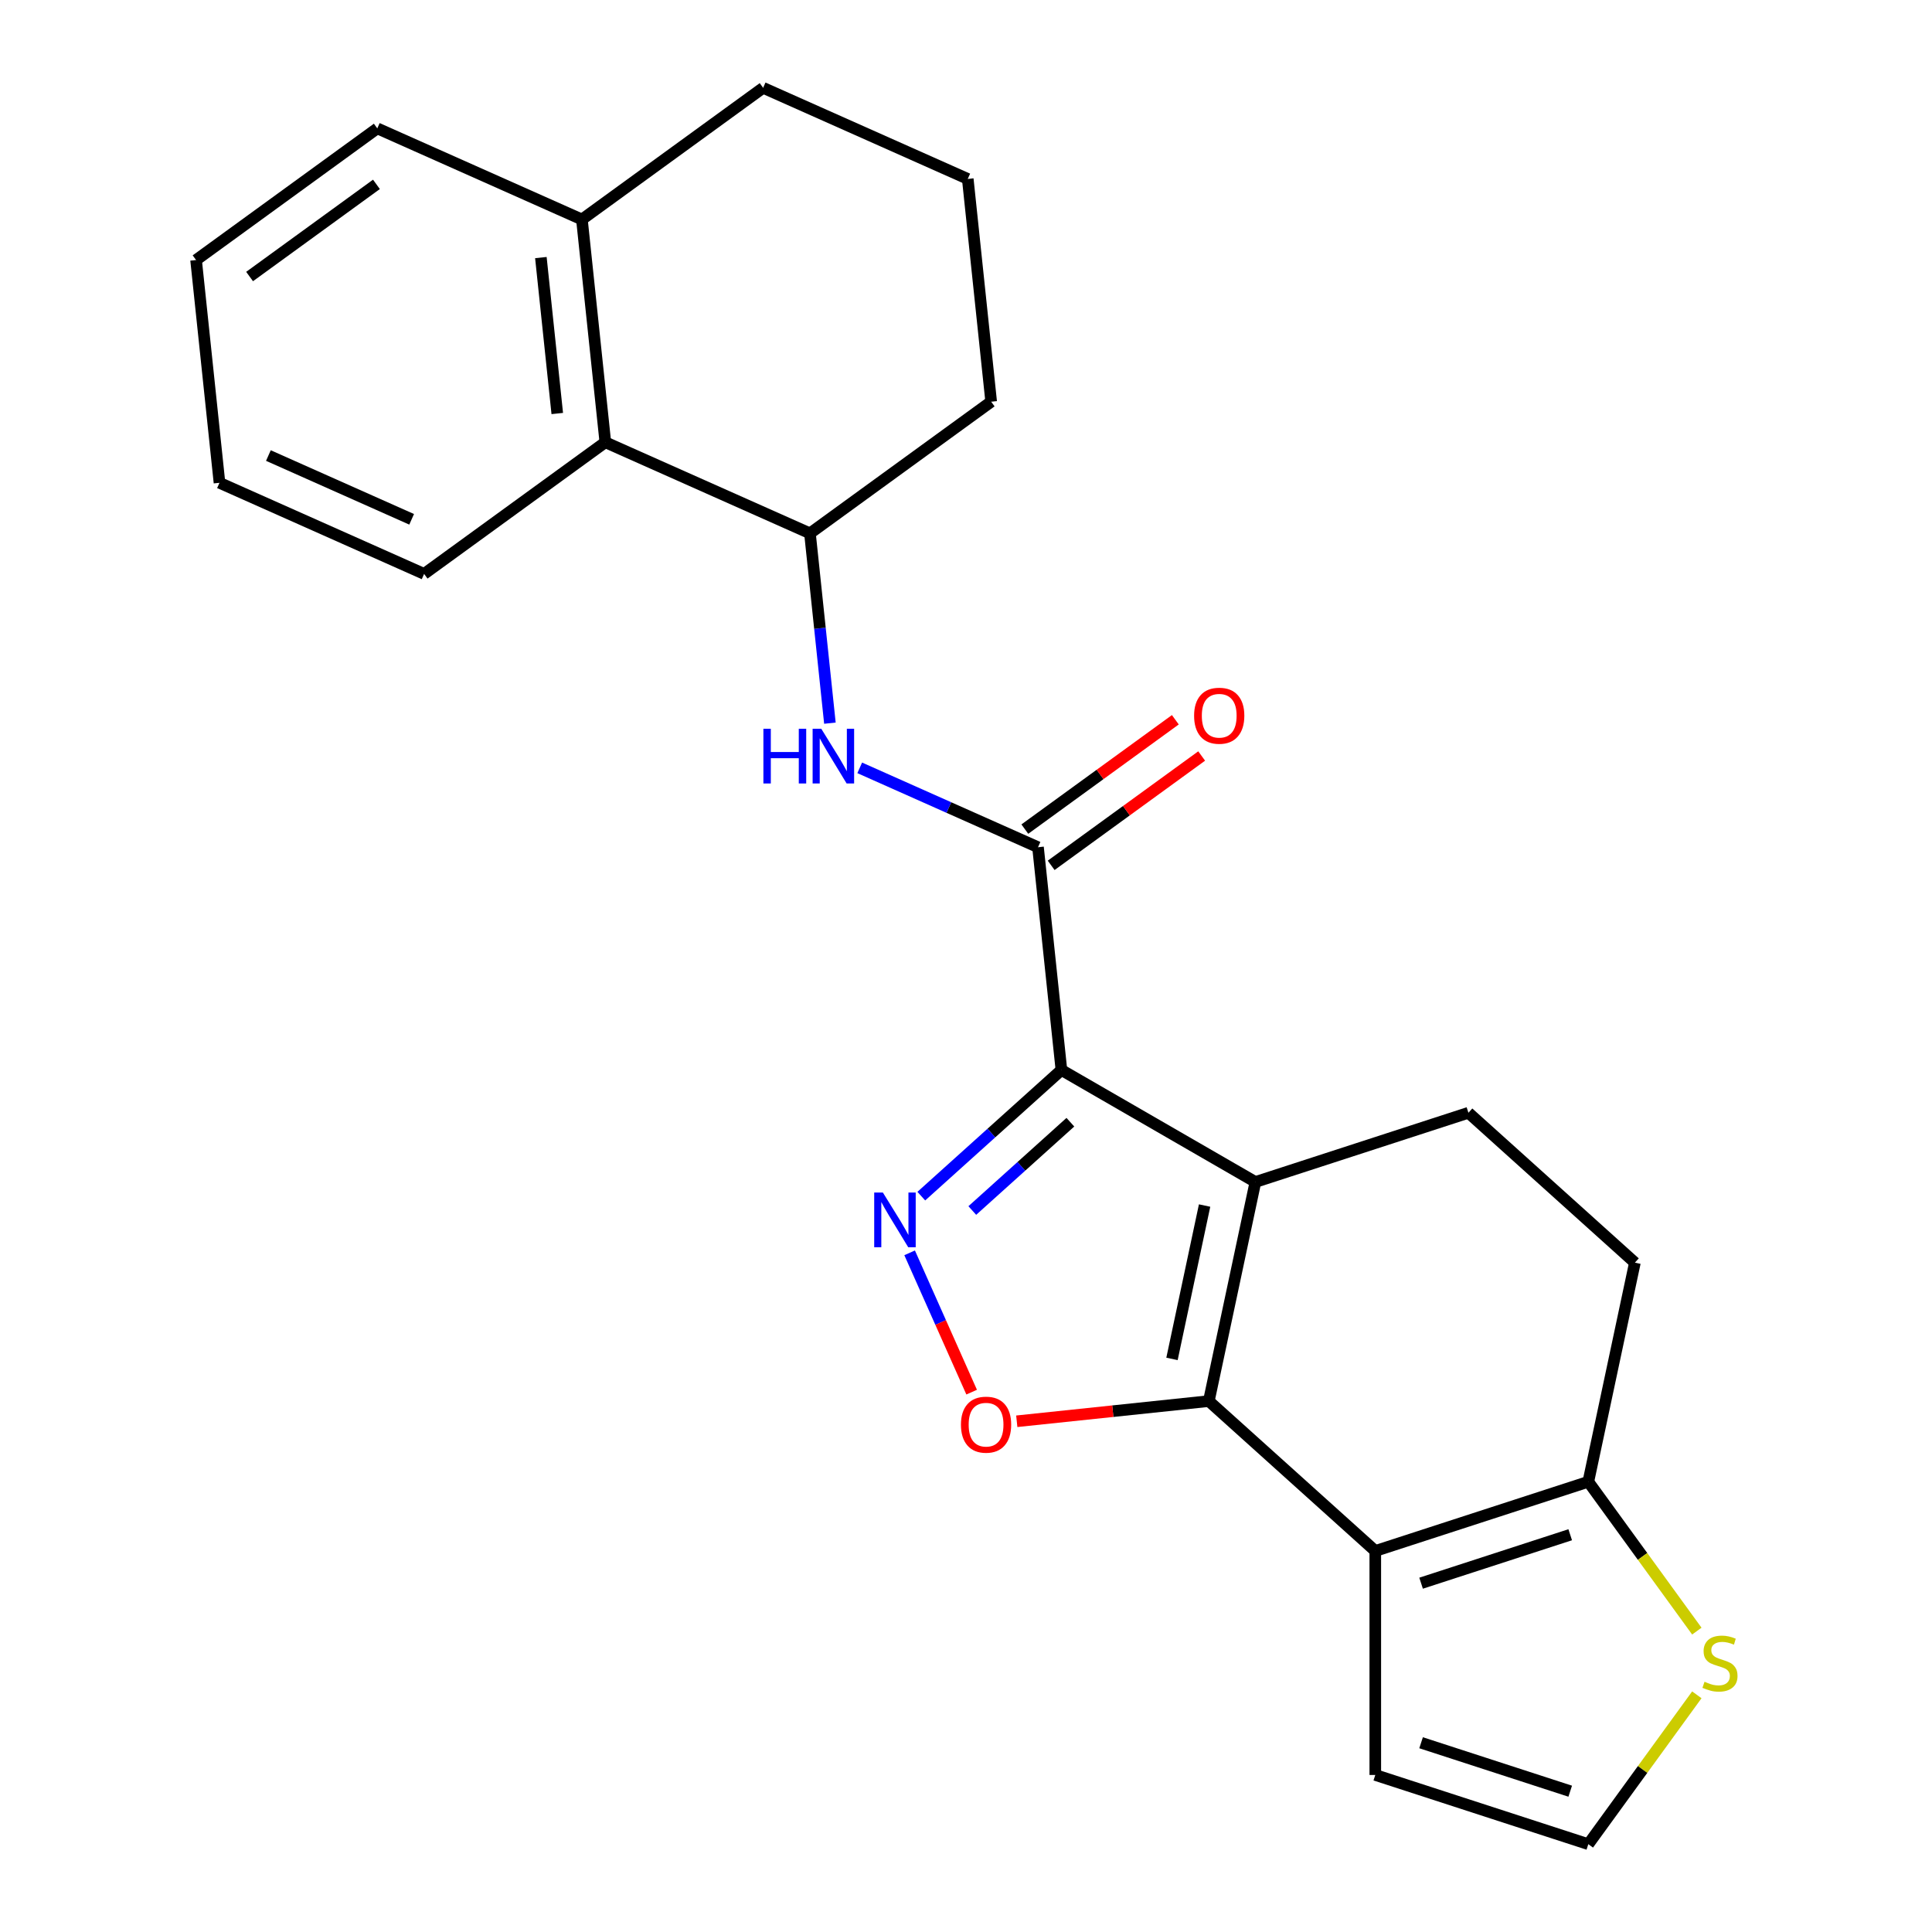 <?xml version='1.0' encoding='iso-8859-1'?>
<svg version='1.1' baseProfile='full'
              xmlns='http://www.w3.org/2000/svg'
                      xmlns:rdkit='http://www.rdkit.org/xml'
                      xmlns:xlink='http://www.w3.org/1999/xlink'
                  xml:space='preserve'
width='1000px' height='1000px' viewBox='0 0 1000 1000'>
<!-- END OF HEADER -->
<rect style='opacity:1.0;fill:#FFFFFF;stroke:none' width='1000' height='1000' x='0' y='0'> </rect>
<path class='bond-0' d='M 549.387,553.826 L 649.793,611.796' style='fill:none;fill-rule:evenodd;stroke:#000000;stroke-width:6px;stroke-linecap:butt;stroke-linejoin:miter;stroke-opacity:1' />
<path class='bond-2' d='M 549.387,553.826 L 513.126,586.475' style='fill:none;fill-rule:evenodd;stroke:#000000;stroke-width:6px;stroke-linecap:butt;stroke-linejoin:miter;stroke-opacity:1' />
<path class='bond-2' d='M 513.126,586.475 L 476.866,619.124' style='fill:none;fill-rule:evenodd;stroke:#0000FF;stroke-width:6px;stroke-linecap:butt;stroke-linejoin:miter;stroke-opacity:1' />
<path class='bond-2' d='M 554.024,580.853 L 528.642,603.707' style='fill:none;fill-rule:evenodd;stroke:#000000;stroke-width:6px;stroke-linecap:butt;stroke-linejoin:miter;stroke-opacity:1' />
<path class='bond-2' d='M 528.642,603.707 L 503.259,626.562' style='fill:none;fill-rule:evenodd;stroke:#0000FF;stroke-width:6px;stroke-linecap:butt;stroke-linejoin:miter;stroke-opacity:1' />
<path class='bond-5' d='M 549.387,553.826 L 537.268,438.523' style='fill:none;fill-rule:evenodd;stroke:#000000;stroke-width:6px;stroke-linecap:butt;stroke-linejoin:miter;stroke-opacity:1' />
<path class='bond-1' d='M 649.793,611.796 L 625.688,725.201' style='fill:none;fill-rule:evenodd;stroke:#000000;stroke-width:6px;stroke-linecap:butt;stroke-linejoin:miter;stroke-opacity:1' />
<path class='bond-1' d='M 623.496,623.986 L 606.622,703.369' style='fill:none;fill-rule:evenodd;stroke:#000000;stroke-width:6px;stroke-linecap:butt;stroke-linejoin:miter;stroke-opacity:1' />
<path class='bond-8' d='M 649.793,611.796 L 760.057,575.969' style='fill:none;fill-rule:evenodd;stroke:#000000;stroke-width:6px;stroke-linecap:butt;stroke-linejoin:miter;stroke-opacity:1' />
<path class='bond-3' d='M 625.688,725.201 L 711.847,802.779' style='fill:none;fill-rule:evenodd;stroke:#000000;stroke-width:6px;stroke-linecap:butt;stroke-linejoin:miter;stroke-opacity:1' />
<path class='bond-24' d='M 625.688,725.201 L 575.985,730.425' style='fill:none;fill-rule:evenodd;stroke:#000000;stroke-width:6px;stroke-linecap:butt;stroke-linejoin:miter;stroke-opacity:1' />
<path class='bond-24' d='M 575.985,730.425 L 526.282,735.649' style='fill:none;fill-rule:evenodd;stroke:#FF0000;stroke-width:6px;stroke-linecap:butt;stroke-linejoin:miter;stroke-opacity:1' />
<path class='bond-4' d='M 470.822,648.463 L 486.874,684.516' style='fill:none;fill-rule:evenodd;stroke:#0000FF;stroke-width:6px;stroke-linecap:butt;stroke-linejoin:miter;stroke-opacity:1' />
<path class='bond-4' d='M 486.874,684.516 L 502.925,720.568' style='fill:none;fill-rule:evenodd;stroke:#FF0000;stroke-width:6px;stroke-linecap:butt;stroke-linejoin:miter;stroke-opacity:1' />
<path class='bond-12' d='M 711.847,802.779 L 711.847,918.718' style='fill:none;fill-rule:evenodd;stroke:#000000;stroke-width:6px;stroke-linecap:butt;stroke-linejoin:miter;stroke-opacity:1' />
<path class='bond-25' d='M 711.847,802.779 L 822.111,766.952' style='fill:none;fill-rule:evenodd;stroke:#000000;stroke-width:6px;stroke-linecap:butt;stroke-linejoin:miter;stroke-opacity:1' />
<path class='bond-25' d='M 735.552,819.458 L 812.737,794.379' style='fill:none;fill-rule:evenodd;stroke:#000000;stroke-width:6px;stroke-linecap:butt;stroke-linejoin:miter;stroke-opacity:1' />
<path class='bond-7' d='M 537.268,438.523 L 491.129,417.98' style='fill:none;fill-rule:evenodd;stroke:#000000;stroke-width:6px;stroke-linecap:butt;stroke-linejoin:miter;stroke-opacity:1' />
<path class='bond-7' d='M 491.129,417.98 L 444.991,397.438' style='fill:none;fill-rule:evenodd;stroke:#0000FF;stroke-width:6px;stroke-linecap:butt;stroke-linejoin:miter;stroke-opacity:1' />
<path class='bond-14' d='M 544.082,447.902 L 583.031,419.604' style='fill:none;fill-rule:evenodd;stroke:#000000;stroke-width:6px;stroke-linecap:butt;stroke-linejoin:miter;stroke-opacity:1' />
<path class='bond-14' d='M 583.031,419.604 L 621.98,391.306' style='fill:none;fill-rule:evenodd;stroke:#FF0000;stroke-width:6px;stroke-linecap:butt;stroke-linejoin:miter;stroke-opacity:1' />
<path class='bond-14' d='M 530.453,429.143 L 569.402,400.845' style='fill:none;fill-rule:evenodd;stroke:#000000;stroke-width:6px;stroke-linecap:butt;stroke-linejoin:miter;stroke-opacity:1' />
<path class='bond-14' d='M 569.402,400.845 L 608.351,372.547' style='fill:none;fill-rule:evenodd;stroke:#FF0000;stroke-width:6px;stroke-linecap:butt;stroke-linejoin:miter;stroke-opacity:1' />
<path class='bond-6' d='M 822.111,766.952 L 846.216,653.547' style='fill:none;fill-rule:evenodd;stroke:#000000;stroke-width:6px;stroke-linecap:butt;stroke-linejoin:miter;stroke-opacity:1' />
<path class='bond-10' d='M 822.111,766.952 L 850.196,805.607' style='fill:none;fill-rule:evenodd;stroke:#000000;stroke-width:6px;stroke-linecap:butt;stroke-linejoin:miter;stroke-opacity:1' />
<path class='bond-10' d='M 850.196,805.607 L 878.28,844.262' style='fill:none;fill-rule:evenodd;stroke:#CCCC00;stroke-width:6px;stroke-linecap:butt;stroke-linejoin:miter;stroke-opacity:1' />
<path class='bond-9' d='M 429.559,374.307 L 424.396,325.185' style='fill:none;fill-rule:evenodd;stroke:#0000FF;stroke-width:6px;stroke-linecap:butt;stroke-linejoin:miter;stroke-opacity:1' />
<path class='bond-9' d='M 424.396,325.185 L 419.233,276.062' style='fill:none;fill-rule:evenodd;stroke:#000000;stroke-width:6px;stroke-linecap:butt;stroke-linejoin:miter;stroke-opacity:1' />
<path class='bond-15' d='M 760.057,575.969 L 846.216,653.547' style='fill:none;fill-rule:evenodd;stroke:#000000;stroke-width:6px;stroke-linecap:butt;stroke-linejoin:miter;stroke-opacity:1' />
<path class='bond-11' d='M 419.233,276.062 L 313.318,228.906' style='fill:none;fill-rule:evenodd;stroke:#000000;stroke-width:6px;stroke-linecap:butt;stroke-linejoin:miter;stroke-opacity:1' />
<path class='bond-17' d='M 419.233,276.062 L 513.03,207.915' style='fill:none;fill-rule:evenodd;stroke:#000000;stroke-width:6px;stroke-linecap:butt;stroke-linejoin:miter;stroke-opacity:1' />
<path class='bond-26' d='M 878.28,877.236 L 850.196,915.891' style='fill:none;fill-rule:evenodd;stroke:#CCCC00;stroke-width:6px;stroke-linecap:butt;stroke-linejoin:miter;stroke-opacity:1' />
<path class='bond-26' d='M 850.196,915.891 L 822.111,954.545' style='fill:none;fill-rule:evenodd;stroke:#000000;stroke-width:6px;stroke-linecap:butt;stroke-linejoin:miter;stroke-opacity:1' />
<path class='bond-16' d='M 313.318,228.906 L 301.199,113.602' style='fill:none;fill-rule:evenodd;stroke:#000000;stroke-width:6px;stroke-linecap:butt;stroke-linejoin:miter;stroke-opacity:1' />
<path class='bond-16' d='M 288.439,214.034 L 279.956,133.321' style='fill:none;fill-rule:evenodd;stroke:#000000;stroke-width:6px;stroke-linecap:butt;stroke-linejoin:miter;stroke-opacity:1' />
<path class='bond-19' d='M 313.318,228.906 L 219.521,297.053' style='fill:none;fill-rule:evenodd;stroke:#000000;stroke-width:6px;stroke-linecap:butt;stroke-linejoin:miter;stroke-opacity:1' />
<path class='bond-13' d='M 711.847,918.718 L 822.111,954.545' style='fill:none;fill-rule:evenodd;stroke:#000000;stroke-width:6px;stroke-linecap:butt;stroke-linejoin:miter;stroke-opacity:1' />
<path class='bond-13' d='M 735.552,902.04 L 812.737,927.118' style='fill:none;fill-rule:evenodd;stroke:#000000;stroke-width:6px;stroke-linecap:butt;stroke-linejoin:miter;stroke-opacity:1' />
<path class='bond-21' d='M 301.199,113.602 L 195.283,66.445' style='fill:none;fill-rule:evenodd;stroke:#000000;stroke-width:6px;stroke-linecap:butt;stroke-linejoin:miter;stroke-opacity:1' />
<path class='bond-27' d='M 301.199,113.602 L 394.995,45.455' style='fill:none;fill-rule:evenodd;stroke:#000000;stroke-width:6px;stroke-linecap:butt;stroke-linejoin:miter;stroke-opacity:1' />
<path class='bond-18' d='M 513.03,207.915 L 500.911,92.611' style='fill:none;fill-rule:evenodd;stroke:#000000;stroke-width:6px;stroke-linecap:butt;stroke-linejoin:miter;stroke-opacity:1' />
<path class='bond-20' d='M 500.911,92.611 L 394.995,45.455' style='fill:none;fill-rule:evenodd;stroke:#000000;stroke-width:6px;stroke-linecap:butt;stroke-linejoin:miter;stroke-opacity:1' />
<path class='bond-22' d='M 219.521,297.053 L 113.606,249.896' style='fill:none;fill-rule:evenodd;stroke:#000000;stroke-width:6px;stroke-linecap:butt;stroke-linejoin:miter;stroke-opacity:1' />
<path class='bond-22' d='M 213.065,268.796 L 138.924,235.787' style='fill:none;fill-rule:evenodd;stroke:#000000;stroke-width:6px;stroke-linecap:butt;stroke-linejoin:miter;stroke-opacity:1' />
<path class='bond-28' d='M 195.283,66.445 L 101.487,134.592' style='fill:none;fill-rule:evenodd;stroke:#000000;stroke-width:6px;stroke-linecap:butt;stroke-linejoin:miter;stroke-opacity:1' />
<path class='bond-28' d='M 194.843,95.427 L 129.186,143.13' style='fill:none;fill-rule:evenodd;stroke:#000000;stroke-width:6px;stroke-linecap:butt;stroke-linejoin:miter;stroke-opacity:1' />
<path class='bond-23' d='M 113.606,249.896 L 101.487,134.592' style='fill:none;fill-rule:evenodd;stroke:#000000;stroke-width:6px;stroke-linecap:butt;stroke-linejoin:miter;stroke-opacity:1' />
<path  class='atom-3' d='M 456.967 617.245
L 466.247 632.245
Q 467.167 633.725, 468.647 636.405
Q 470.127 639.085, 470.207 639.245
L 470.207 617.245
L 473.967 617.245
L 473.967 645.565
L 470.087 645.565
L 460.127 629.165
Q 458.967 627.245, 457.727 625.045
Q 456.527 622.845, 456.167 622.165
L 456.167 645.565
L 452.487 645.565
L 452.487 617.245
L 456.967 617.245
' fill='#0000FF'/>
<path  class='atom-5' d='M 497.384 737.4
Q 497.384 730.6, 500.744 726.8
Q 504.104 723, 510.384 723
Q 516.664 723, 520.024 726.8
Q 523.384 730.6, 523.384 737.4
Q 523.384 744.28, 519.984 748.2
Q 516.584 752.08, 510.384 752.08
Q 504.144 752.08, 500.744 748.2
Q 497.384 744.32, 497.384 737.4
M 510.384 748.88
Q 514.704 748.88, 517.024 746
Q 519.384 743.08, 519.384 737.4
Q 519.384 731.84, 517.024 729.04
Q 514.704 726.2, 510.384 726.2
Q 506.064 726.2, 503.704 729
Q 501.384 731.8, 501.384 737.4
Q 501.384 743.12, 503.704 746
Q 506.064 748.88, 510.384 748.88
' fill='#FF0000'/>
<path  class='atom-8' d='M 395.132 377.206
L 398.972 377.206
L 398.972 389.246
L 413.452 389.246
L 413.452 377.206
L 417.292 377.206
L 417.292 405.526
L 413.452 405.526
L 413.452 392.446
L 398.972 392.446
L 398.972 405.526
L 395.132 405.526
L 395.132 377.206
' fill='#0000FF'/>
<path  class='atom-8' d='M 425.092 377.206
L 434.372 392.206
Q 435.292 393.686, 436.772 396.366
Q 438.252 399.046, 438.332 399.206
L 438.332 377.206
L 442.092 377.206
L 442.092 405.526
L 438.212 405.526
L 428.252 389.126
Q 427.092 387.206, 425.852 385.006
Q 424.652 382.806, 424.292 382.126
L 424.292 405.526
L 420.612 405.526
L 420.612 377.206
L 425.092 377.206
' fill='#0000FF'/>
<path  class='atom-11' d='M 882.259 870.469
Q 882.579 870.589, 883.899 871.149
Q 885.219 871.709, 886.659 872.069
Q 888.139 872.389, 889.579 872.389
Q 892.259 872.389, 893.819 871.109
Q 895.379 869.789, 895.379 867.509
Q 895.379 865.949, 894.579 864.989
Q 893.819 864.029, 892.619 863.509
Q 891.419 862.989, 889.419 862.389
Q 886.899 861.629, 885.379 860.909
Q 883.899 860.189, 882.819 858.669
Q 881.779 857.149, 881.779 854.589
Q 881.779 851.029, 884.179 848.829
Q 886.619 846.629, 891.419 846.629
Q 894.699 846.629, 898.419 848.189
L 897.499 851.269
Q 894.099 849.869, 891.539 849.869
Q 888.779 849.869, 887.259 851.029
Q 885.739 852.149, 885.779 854.109
Q 885.779 855.629, 886.539 856.549
Q 887.339 857.469, 888.459 857.989
Q 889.619 858.509, 891.539 859.109
Q 894.099 859.909, 895.619 860.709
Q 897.139 861.509, 898.219 863.149
Q 899.339 864.749, 899.339 867.509
Q 899.339 871.429, 896.699 873.549
Q 894.099 875.629, 889.739 875.629
Q 887.219 875.629, 885.299 875.069
Q 883.419 874.549, 881.179 873.629
L 882.259 870.469
' fill='#CCCC00'/>
<path  class='atom-15' d='M 618.064 370.455
Q 618.064 363.655, 621.424 359.855
Q 624.784 356.055, 631.064 356.055
Q 637.344 356.055, 640.704 359.855
Q 644.064 363.655, 644.064 370.455
Q 644.064 377.335, 640.664 381.255
Q 637.264 385.135, 631.064 385.135
Q 624.824 385.135, 621.424 381.255
Q 618.064 377.375, 618.064 370.455
M 631.064 381.935
Q 635.384 381.935, 637.704 379.055
Q 640.064 376.135, 640.064 370.455
Q 640.064 364.895, 637.704 362.095
Q 635.384 359.255, 631.064 359.255
Q 626.744 359.255, 624.384 362.055
Q 622.064 364.855, 622.064 370.455
Q 622.064 376.175, 624.384 379.055
Q 626.744 381.935, 631.064 381.935
' fill='#FF0000'/>
</svg>
